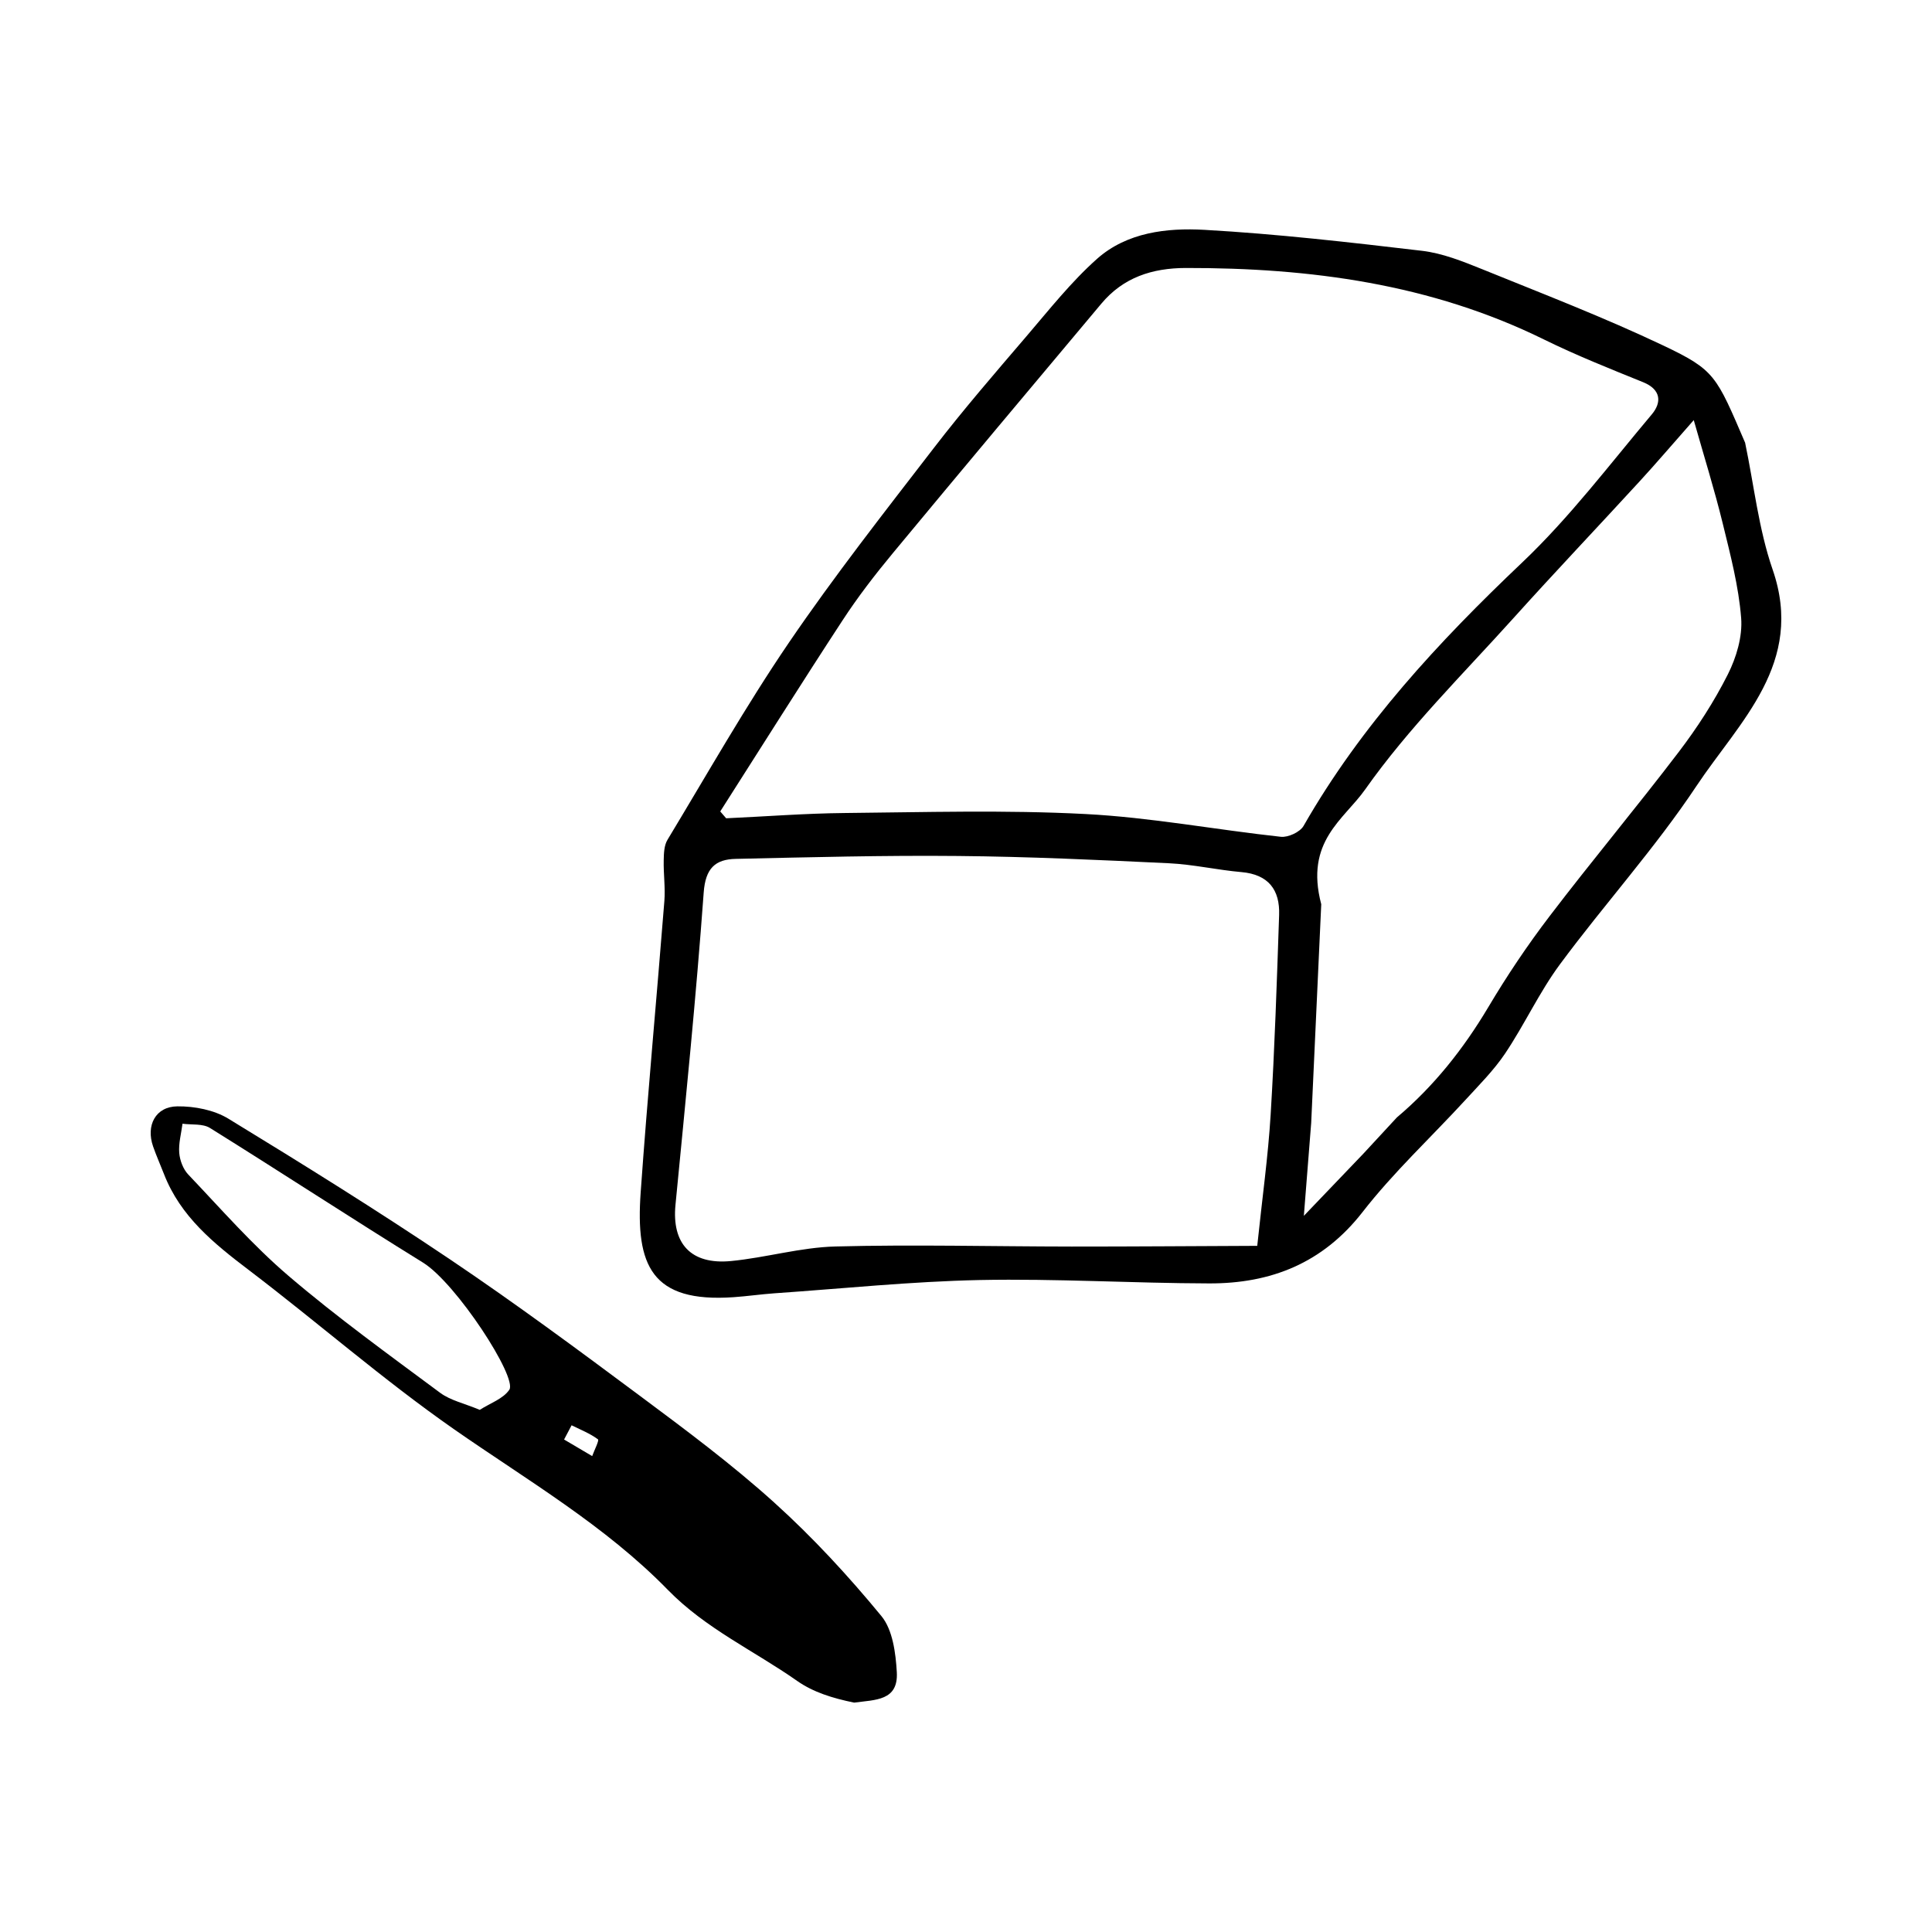 <?xml version="1.0" encoding="UTF-8"?>
<!-- Uploaded to: ICON Repo, www.iconrepo.com, Generator: ICON Repo Mixer Tools -->
<svg fill="#000000" width="800px" height="800px" version="1.1" viewBox="144 144 512 512" xmlns="http://www.w3.org/2000/svg">
 <g>
  <path d="m349.18 542.19c-11.191-10.102-23.355-19.172-35.465-28.184-16.625-12.383-33.316-24.723-50.508-36.293-19.215-12.93-38.902-25.18-58.68-37.246-3.805-2.324-8.988-3.32-13.512-3.273-5.805 0.051-8.383 5.066-6.445 10.625 0.863 2.473 1.934 4.871 2.883 7.309 4.359 11.238 13.184 18.383 22.453 25.422 18.273 13.887 35.594 29.086 54.395 42.199 19.434 13.543 40.059 25.539 56.699 42.598 10.035 10.277 22.828 16.098 34.242 24.105 4.277 3.004 9.41 4.59 15.113 5.758 5.633-0.77 11.738-0.441 11.309-8.066-0.297-5.094-1.082-11.227-4.09-14.879-8.746-10.625-18.18-20.859-28.395-30.074zm-70.207-29.887c-1.621 2.398-5.09 3.559-7.828 5.324-4.086-1.715-7.773-2.488-10.523-4.535-13.562-10.078-27.305-19.996-40.145-30.961-9.551-8.152-17.895-17.738-26.582-26.863-1.355-1.422-2.231-3.75-2.394-5.734-0.207-2.539 0.535-5.148 0.863-7.738 2.457 0.336 5.371-0.066 7.285 1.133 18.902 11.77 37.535 23.977 56.461 35.68 8.812 5.465 25.07 30.449 22.863 33.695zm21.961 17.578c-2.481-1.465-4.969-2.934-7.445-4.394 0.664-1.258 1.32-2.523 1.988-3.773 2.379 1.176 4.891 2.168 6.984 3.719 0.387 0.285-0.977 2.91-1.527 4.449z"/>
  <path d="m613.77 294.95c-3.723-10.762-4.941-22.395-7.297-33.629-7.652-17.781-7.961-19.234-21.629-25.73-15.73-7.477-32.039-13.75-48.195-20.309-5.09-2.055-10.387-4.172-15.766-4.812-19.199-2.266-38.426-4.473-57.711-5.562-9.941-0.559-20.512 0.656-28.406 7.652-6.914 6.144-12.734 13.539-18.785 20.605-8.281 9.68-16.637 19.336-24.41 29.434-13.113 17.02-26.41 33.953-38.496 51.695-11.504 16.895-21.598 34.742-32.18 52.254-0.902 1.484-0.969 3.606-1.004 5.441-0.082 3.586 0.453 7.211 0.176 10.77-2.035 25.75-4.457 51.473-6.281 77.234-1.371 19.312 2.801 29.301 24.656 27.773 3.57-0.246 7.129-0.766 10.707-1.023 18.172-1.25 36.328-3.144 54.523-3.523 20.242-0.406 40.52 0.852 60.781 0.898 16.32 0.047 30.066-5.34 40.629-18.898 8.176-10.52 18.055-19.703 27.102-29.543 3.719-4.062 7.672-7.996 10.711-12.523 5.133-7.656 9.027-16.184 14.488-23.574 11.809-15.973 25.246-30.809 36.219-47.316 11.379-17.09 28.738-32.508 20.168-57.312zm-133.04 144.52c-0.66 10.887-2.188 21.723-3.547 34.691-16.887 0.066-33.051 0.195-49.219 0.188-20.863-0.02-41.73-0.562-62.562-0.02-9.25 0.238-18.395 2.957-27.648 3.856-10.664 1.039-15.742-4.629-14.746-14.879 2.676-27.578 5.477-55.16 7.481-82.797 0.469-6.43 3.078-8.777 8.48-8.898 19.629-0.438 39.277-0.957 58.914-0.766 18.637 0.168 37.277 1.039 55.914 1.926 6.422 0.309 12.793 1.785 19.215 2.344 7.141 0.629 10.203 4.699 9.969 11.371-0.598 17.668-1.176 35.344-2.25 52.984zm2.715-73.711c-17.305-1.875-34.512-5.148-51.848-6.035-21.234-1.109-42.562-0.469-63.859-0.266-10.422 0.105-20.867 0.922-31.297 1.395-0.523-0.594-1.047-1.203-1.57-1.812 10.793-16.898 21.453-33.891 32.434-50.672 4.039-6.191 8.602-12.098 13.332-17.809 18.324-22.117 36.781-44.098 55.242-66.102 5.809-6.938 13.453-9.418 22.363-9.441 32.934-0.047 64.93 4.188 94.93 18.949 8.551 4.203 17.438 7.742 26.285 11.324 4.84 1.977 4.891 5.43 2.289 8.52-11.215 13.332-21.82 27.367-34.395 39.297-22.156 21.027-42.656 43.133-57.898 69.777-0.938 1.625-4.086 3.082-6.008 2.875zm10.699 17.875c-4.41-16.688 5.981-22.395 11.633-30.414 11.48-16.281 25.902-30.527 39.316-45.422 10.973-12.191 22.277-24.082 33.367-36.172 4.469-4.856 8.734-9.875 14.402-16.293 2.777 9.773 5.5 18.488 7.672 27.352 2.023 8.293 4.231 16.656 4.891 25.109 0.383 4.902-1.27 10.453-3.543 14.953-3.633 7.203-8.098 14.102-13 20.535-11.168 14.66-23.02 28.824-34.195 43.48-5.906 7.738-11.359 15.871-16.328 24.238-6.57 11.023-14.398 20.887-24.168 29.129l-8.867 9.586c-3.699 3.856-9.191 9.602-15.789 16.496 0.742-9.441 1.344-17.094 1.945-24.625z"/>
 </g>
</svg>